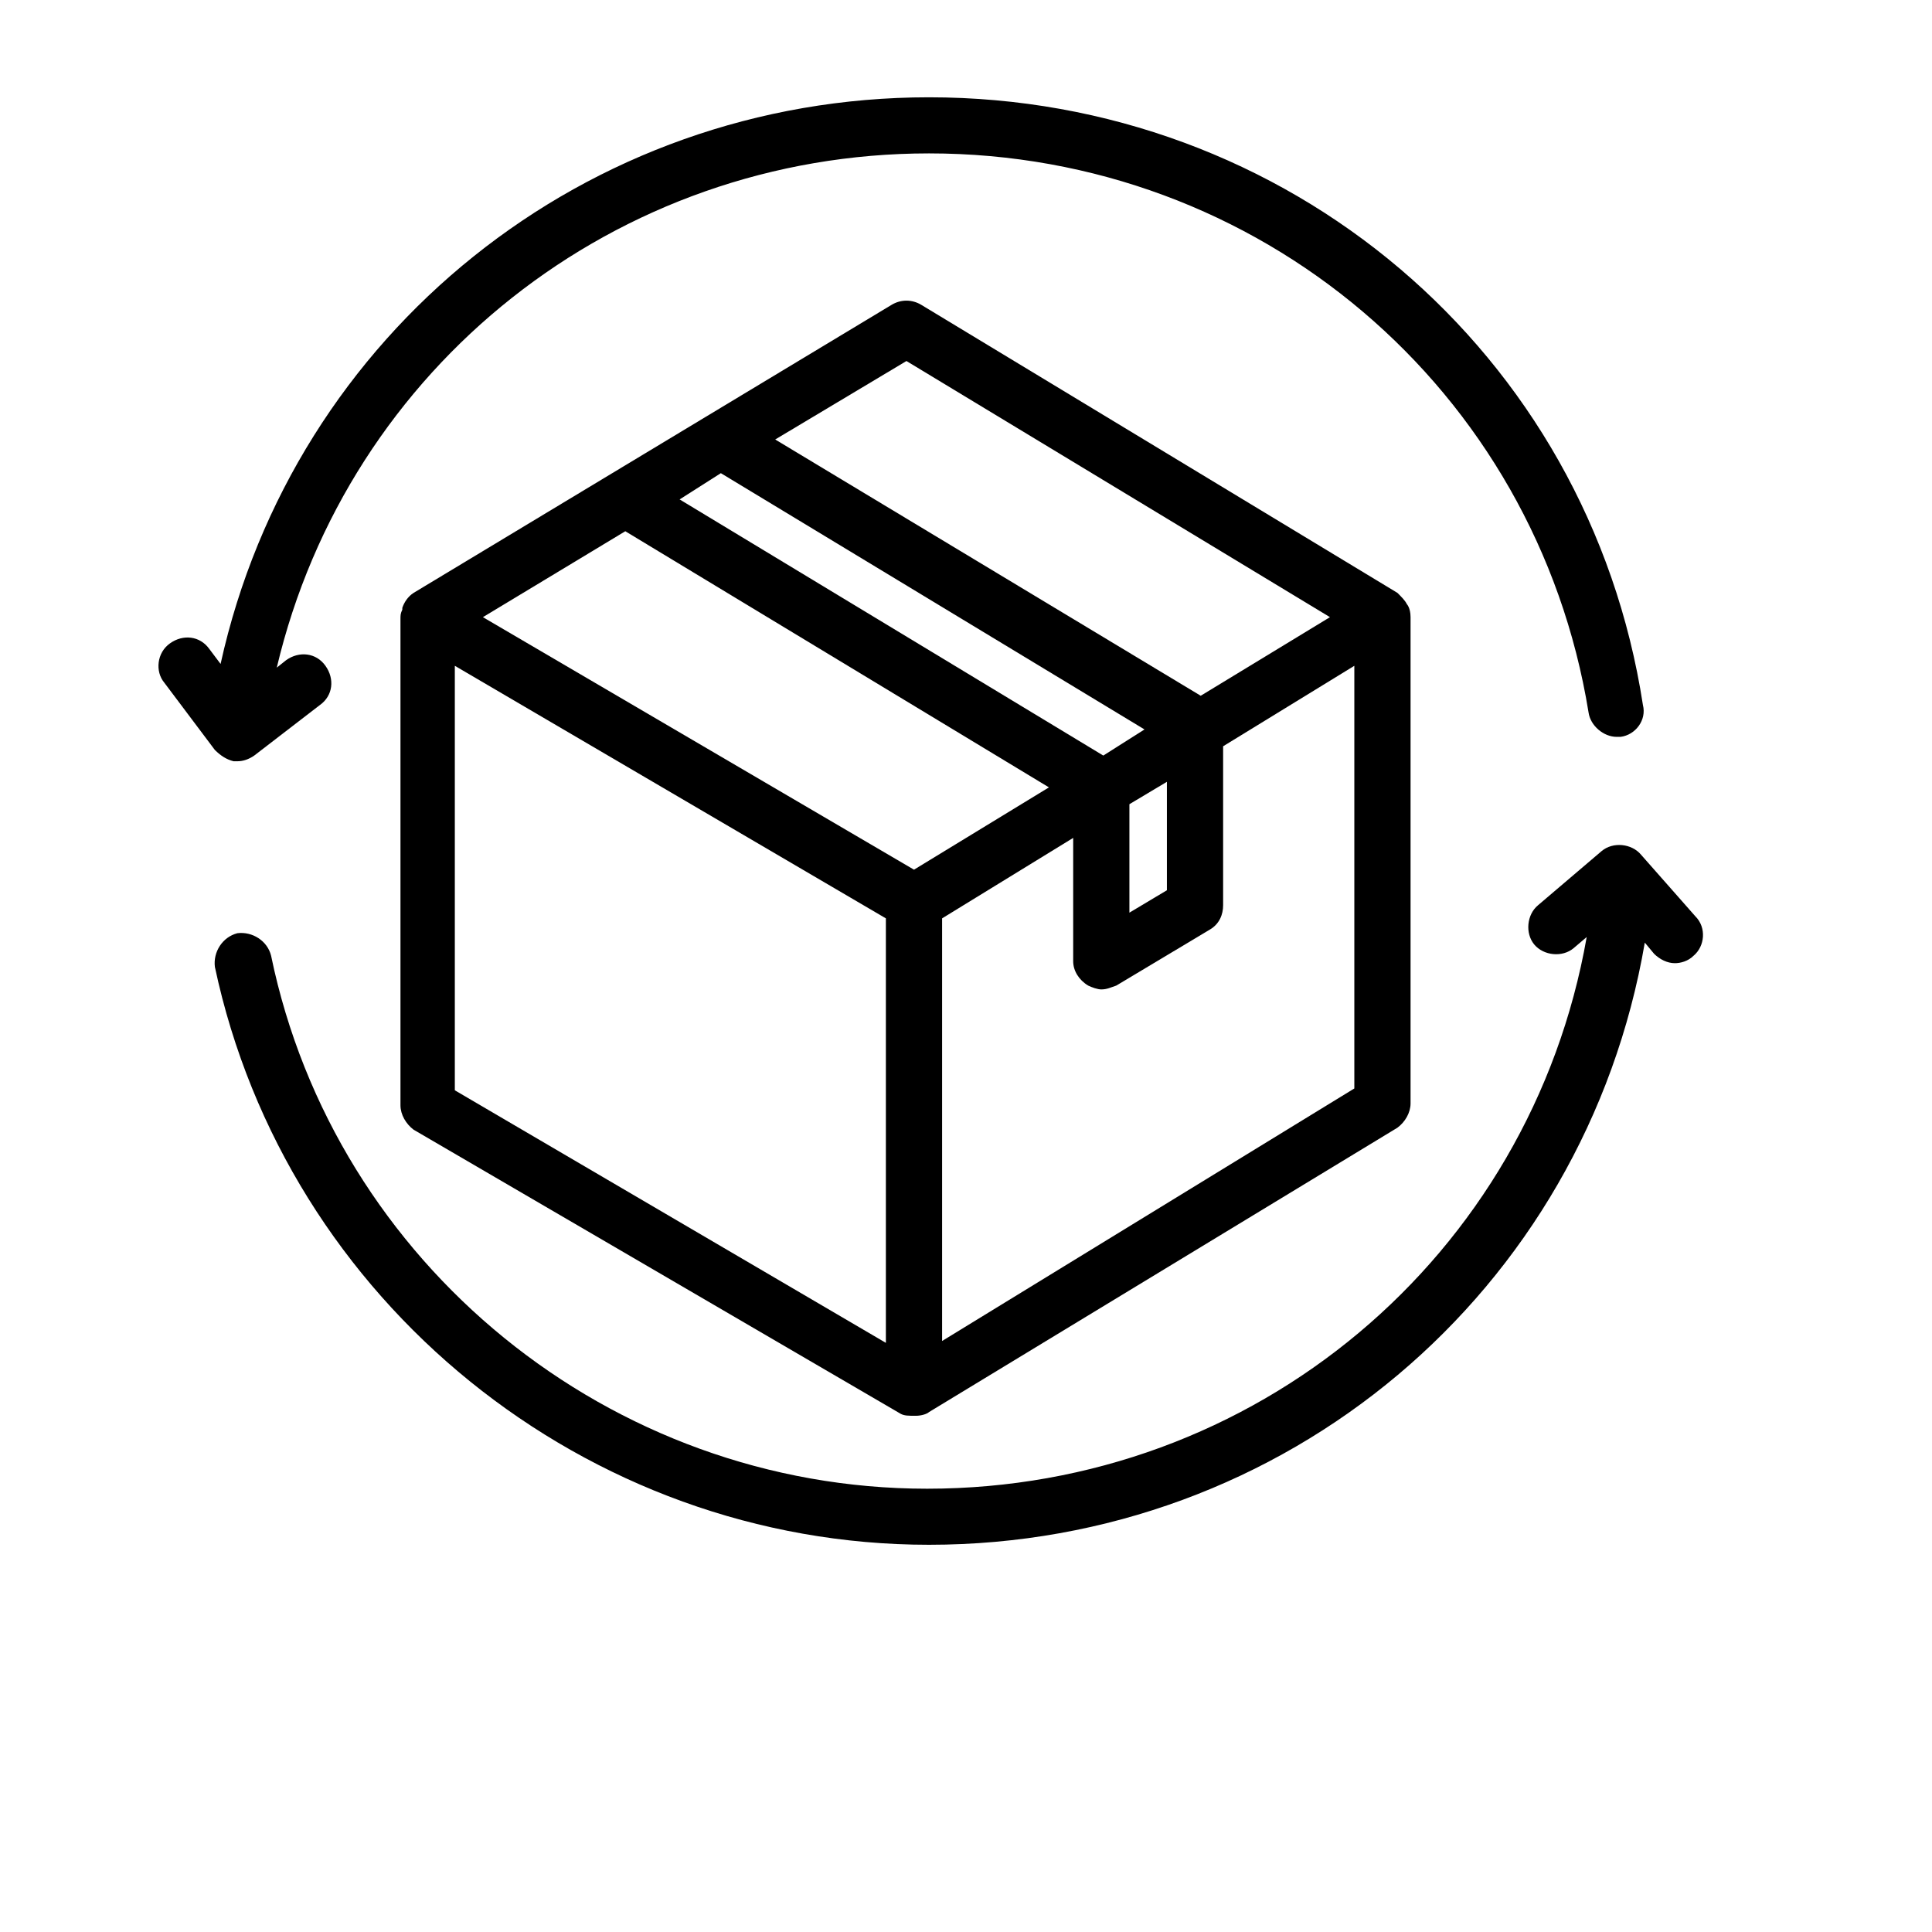 <svg version="1.0" preserveAspectRatio="xMidYMid meet" height="70" viewBox="0 0 53.04 60.96" zoomAndPan="magnify" width="70" xmlns:xlink="http://www.w3.org/1999/xlink" xmlns="http://www.w3.org/2000/svg"><defs><clipPath id="a8e95e2bde"><path clip-rule="nonzero" d="M 1 3.07 L 48 3.07 L 48 25 L 1 25 Z M 1 3.07"></path></clipPath><clipPath id="952646f9e5"><path clip-rule="nonzero" d="M 2 26 L 50 26 L 50 48.742 L 2 48.742 Z M 2 26"></path></clipPath></defs><path fill-rule="nonzero" fill-opacity="1" d="M 40.547 19.473 C 40.547 19.18 40.43 19.062 40.43 19.062 C 40.371 18.941 40.25 18.824 40.133 18.707 L 25.113 9.621 C 24.816 9.441 24.465 9.441 24.168 9.621 L 9.09 18.707 C 8.91 18.824 8.793 19.004 8.734 19.18 C 8.734 19.18 8.734 19.18 8.734 19.238 C 8.676 19.355 8.676 19.414 8.676 19.535 L 8.676 34.875 C 8.676 35.172 8.852 35.465 9.09 35.645 L 24.465 44.613 C 24.582 44.672 24.699 44.672 24.938 44.672 C 25.113 44.672 25.293 44.613 25.352 44.555 L 40.133 35.582 C 40.371 35.406 40.547 35.113 40.547 34.816 Z M 24.641 11.391 L 38.004 19.473 L 33.926 21.953 L 20.5 13.867 Z M 18.785 14.93 L 32.152 23.016 L 30.852 23.84 L 17.484 15.758 Z M 31.676 25.375 L 32.859 24.668 L 32.859 28.09 L 31.676 28.797 Z M 15.77 16.762 L 29.137 24.844 L 24.879 27.441 L 11.277 19.473 Z M 10.391 21.008 L 23.992 28.977 L 23.992 42.371 L 10.391 34.402 C 10.391 34.402 10.391 21.008 10.391 21.008 Z M 25.766 42.312 L 25.766 28.977 L 29.902 26.438 L 29.902 30.332 C 29.902 30.629 30.082 30.922 30.375 31.098 C 30.496 31.156 30.672 31.219 30.789 31.219 C 30.969 31.219 31.086 31.156 31.262 31.098 L 34.219 29.328 C 34.516 29.152 34.633 28.855 34.633 28.562 L 34.633 23.547 L 38.773 21.008 L 38.773 34.344 Z M 25.766 42.312" fill="#000000"></path><g clip-path="url(#a8e95e2bde)"><path fill-rule="nonzero" fill-opacity="1" d="M 3.41 24.02 C 3.473 24.02 3.473 24.02 3.531 24.02 C 3.707 24.02 3.887 23.961 4.062 23.84 L 6.133 22.246 C 6.547 21.953 6.605 21.422 6.309 21.008 C 6.016 20.594 5.48 20.535 5.066 20.832 L 4.773 21.066 C 7.02 11.566 15.477 4.84 25.352 4.84 C 35.758 4.84 44.508 12.273 46.164 22.484 C 46.223 22.898 46.637 23.25 47.051 23.25 C 47.109 23.25 47.172 23.25 47.172 23.25 C 47.645 23.191 48 22.719 47.879 22.246 C 46.164 11.094 36.645 3.07 25.352 3.07 C 14.527 3.07 5.305 10.504 3 20.949 L 2.645 20.477 C 2.348 20.062 1.816 20.004 1.402 20.301 C 0.988 20.594 0.93 21.188 1.223 21.539 L 2.82 23.664 C 3 23.84 3.176 23.961 3.41 24.02 Z M 3.41 24.02" fill="#000000"></path></g><g clip-path="url(#952646f9e5)"><path fill-rule="nonzero" fill-opacity="1" d="M 49.535 28.914 L 47.82 26.969 C 47.523 26.613 46.934 26.555 46.578 26.852 L 44.57 28.562 C 44.215 28.855 44.156 29.445 44.449 29.801 C 44.746 30.156 45.336 30.215 45.691 29.918 L 46.105 29.566 C 44.332 39.656 35.641 46.973 25.293 46.973 C 15.297 46.973 6.605 39.891 4.594 30.156 C 4.477 29.684 4.004 29.387 3.531 29.445 C 3.059 29.566 2.762 30.035 2.82 30.508 C 5.066 41.07 14.527 48.742 25.352 48.742 C 36.586 48.742 46.047 40.777 47.938 29.742 L 48.234 30.098 C 48.414 30.273 48.648 30.391 48.887 30.391 C 49.062 30.391 49.301 30.332 49.477 30.156 C 49.832 29.859 49.891 29.27 49.535 28.914 Z M 49.535 28.914" fill="#000000"></path></g></svg>